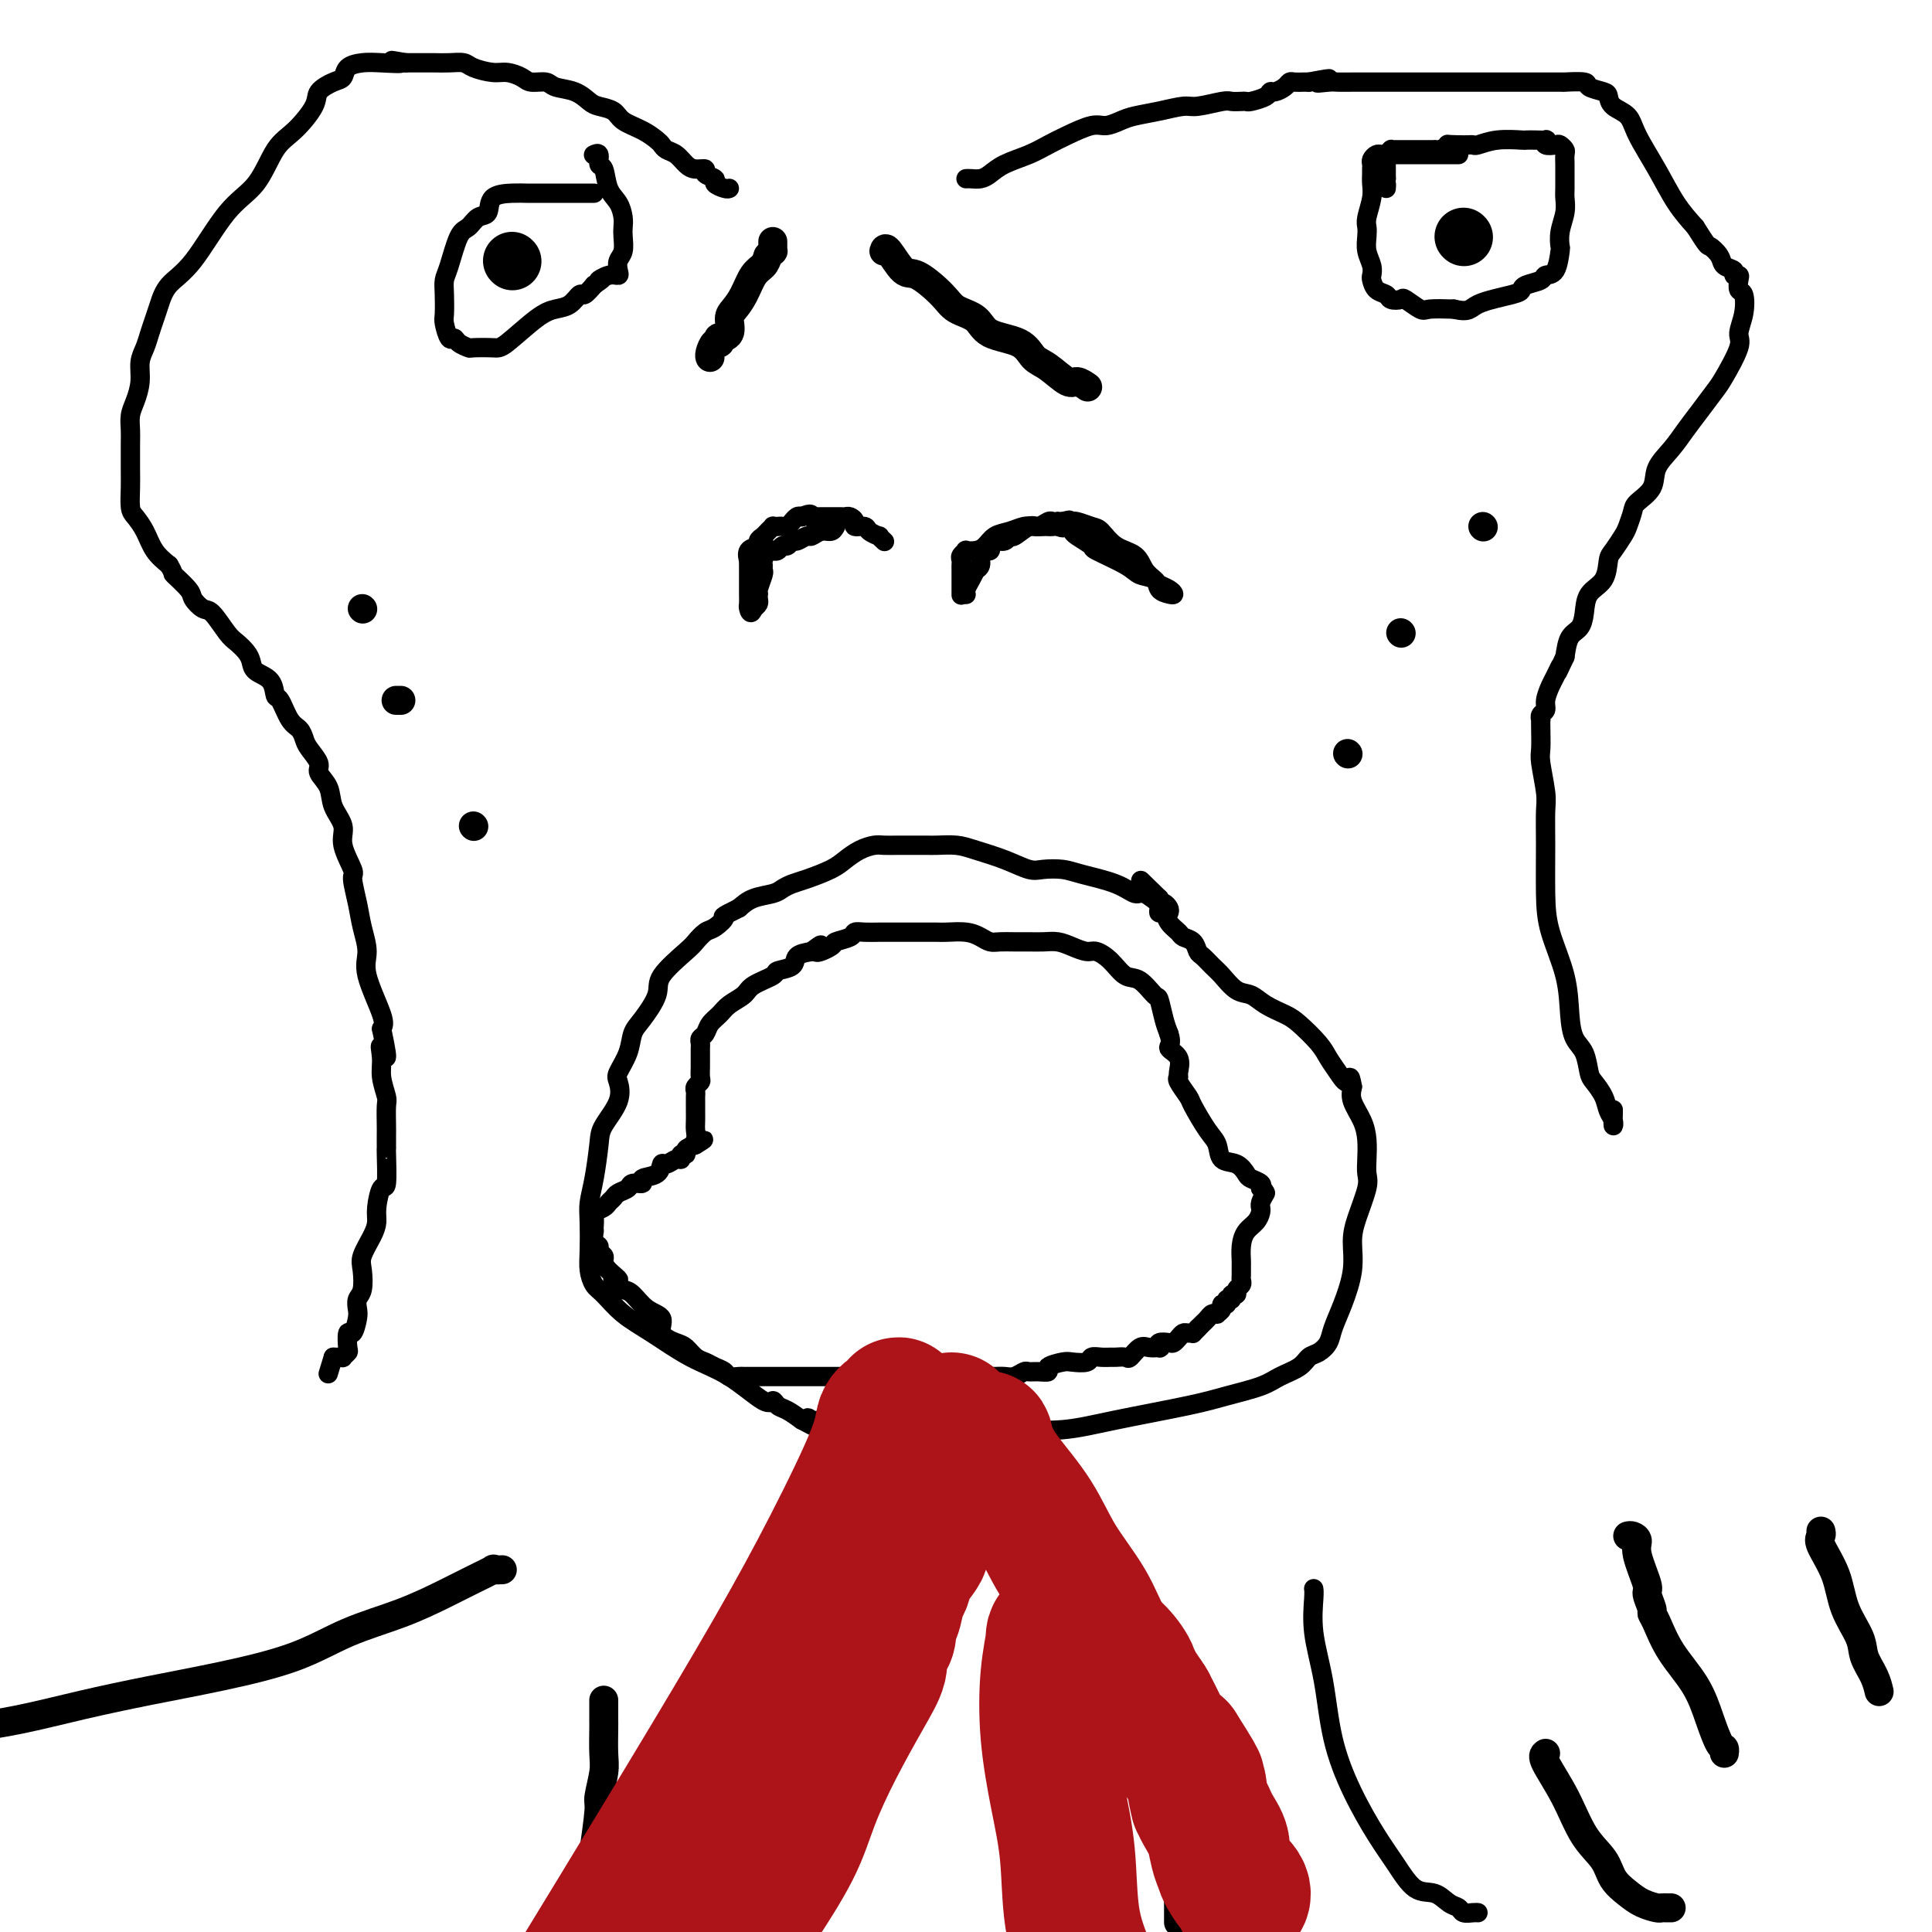 <svg viewBox='0 0 400 400' version='1.1' xmlns='http://www.w3.org/2000/svg' xmlns:xlink='http://www.w3.org/1999/xlink'><g fill='none' stroke='#000000' stroke-width='4' stroke-linecap='round' stroke-linejoin='round'><path d='M242,189c0.104,-0.292 0.209,-0.584 0,-1c-0.209,-0.416 -0.730,-0.954 -1,-1c-0.270,-0.046 -0.288,0.402 -1,0c-0.712,-0.402 -2.118,-1.652 -3,-2c-0.882,-0.348 -1.240,0.208 -2,0c-0.760,-0.208 -1.920,-1.178 -4,-2c-2.080,-0.822 -5.079,-1.494 -7,-2c-1.921,-0.506 -2.765,-0.846 -4,-1c-1.235,-0.154 -2.860,-0.122 -4,0c-1.140,0.122 -1.793,0.334 -3,0c-1.207,-0.334 -2.967,-1.214 -5,-2c-2.033,-0.786 -4.338,-1.479 -6,-2c-1.662,-0.521 -2.680,-0.872 -4,-1c-1.320,-0.128 -2.940,-0.034 -4,0c-1.060,0.034 -1.558,0.009 -2,0c-0.442,-0.009 -0.828,-0.003 -1,0c-0.172,0.003 -0.132,0.003 -1,0c-0.868,-0.003 -2.645,-0.009 -4,0c-1.355,0.009 -2.289,0.033 -3,0c-0.711,-0.033 -1.198,-0.121 -2,0c-0.802,0.121 -1.920,0.452 -3,1c-1.080,0.548 -2.124,1.313 -3,2c-0.876,0.687 -1.584,1.298 -3,2c-1.416,0.702 -3.541,1.497 -5,2c-1.459,0.503 -2.253,0.715 -3,1c-0.747,0.285 -1.448,0.643 -2,1c-0.552,0.357 -0.956,0.711 -2,1c-1.044,0.289 -2.727,0.511 -4,1c-1.273,0.489 -2.137,1.244 -3,2'/><path d='M153,188c-4.450,2.197 -3.076,1.688 -3,2c0.076,0.312 -1.147,1.445 -2,2c-0.853,0.555 -1.336,0.534 -2,1c-0.664,0.466 -1.508,1.420 -2,2c-0.492,0.580 -0.633,0.787 -2,2c-1.367,1.213 -3.962,3.433 -5,5c-1.038,1.567 -0.520,2.483 -1,4c-0.480,1.517 -1.958,3.637 -3,5c-1.042,1.363 -1.650,1.970 -2,3c-0.350,1.030 -0.444,2.485 -1,4c-0.556,1.515 -1.574,3.091 -2,4c-0.426,0.909 -0.261,1.152 0,2c0.261,0.848 0.616,2.303 0,4c-0.616,1.697 -2.204,3.638 -3,5c-0.796,1.362 -0.802,2.146 -1,4c-0.198,1.854 -0.590,4.779 -1,7c-0.410,2.221 -0.839,3.740 -1,5c-0.161,1.260 -0.052,2.261 0,4c0.052,1.739 0.049,4.215 0,6c-0.049,1.785 -0.144,2.877 0,4c0.144,1.123 0.528,2.275 1,3c0.472,0.725 1.032,1.024 2,2c0.968,0.976 2.343,2.631 4,4c1.657,1.369 3.596,2.453 6,4c2.404,1.547 5.273,3.556 8,5c2.727,1.444 5.310,2.323 8,4c2.690,1.677 5.486,4.154 7,5c1.514,0.846 1.746,0.062 2,0c0.254,-0.062 0.530,0.599 1,1c0.470,0.401 1.134,0.543 2,1c0.866,0.457 1.933,1.228 3,2'/><path d='M166,294c6.205,3.403 3.219,0.911 2,0c-1.219,-0.911 -0.671,-0.241 0,0c0.671,0.241 1.465,0.054 2,0c0.535,-0.054 0.811,0.024 3,0c2.189,-0.024 6.289,-0.150 9,0c2.711,0.150 4.031,0.578 6,1c1.969,0.422 4.587,0.840 7,1c2.413,0.160 4.623,0.061 7,0c2.377,-0.061 4.923,-0.085 8,0c3.077,0.085 6.686,0.280 10,0c3.314,-0.280 6.332,-1.034 11,-2c4.668,-0.966 10.988,-2.145 15,-3c4.012,-0.855 5.718,-1.385 8,-2c2.282,-0.615 5.139,-1.316 7,-2c1.861,-0.684 2.726,-1.352 4,-2c1.274,-0.648 2.956,-1.278 4,-2c1.044,-0.722 1.448,-1.538 2,-2c0.552,-0.462 1.252,-0.572 2,-1c0.748,-0.428 1.545,-1.174 2,-2c0.455,-0.826 0.569,-1.734 1,-3c0.431,-1.266 1.181,-2.892 2,-5c0.819,-2.108 1.708,-4.700 2,-7c0.292,-2.300 -0.013,-4.309 0,-6c0.013,-1.691 0.344,-3.064 1,-5c0.656,-1.936 1.638,-4.436 2,-6c0.362,-1.564 0.104,-2.193 0,-3c-0.104,-0.807 -0.053,-1.791 0,-3c0.053,-1.209 0.107,-2.644 0,-4c-0.107,-1.356 -0.375,-2.634 -1,-4c-0.625,-1.366 -1.607,-2.819 -2,-4c-0.393,-1.181 -0.196,-2.091 0,-3'/><path d='M280,225c-0.597,-3.394 -0.590,-1.378 -1,-1c-0.410,0.378 -1.238,-0.882 -2,-2c-0.762,-1.118 -1.457,-2.095 -2,-3c-0.543,-0.905 -0.935,-1.738 -2,-3c-1.065,-1.262 -2.802,-2.952 -4,-4c-1.198,-1.048 -1.858,-1.453 -3,-2c-1.142,-0.547 -2.767,-1.234 -4,-2c-1.233,-0.766 -2.074,-1.610 -3,-2c-0.926,-0.390 -1.936,-0.327 -3,-1c-1.064,-0.673 -2.182,-2.082 -3,-3c-0.818,-0.918 -1.337,-1.345 -2,-2c-0.663,-0.655 -1.472,-1.537 -2,-2c-0.528,-0.463 -0.775,-0.508 -1,-1c-0.225,-0.492 -0.427,-1.432 -1,-2c-0.573,-0.568 -1.516,-0.764 -2,-1c-0.484,-0.236 -0.508,-0.510 -1,-1c-0.492,-0.490 -1.452,-1.195 -2,-2c-0.548,-0.805 -0.683,-1.711 -1,-2c-0.317,-0.289 -0.816,0.037 -1,0c-0.184,-0.037 -0.053,-0.439 0,-1c0.053,-0.561 0.026,-1.280 0,-2'/><path d='M240,186c-6.667,-6.500 -3.333,-3.250 0,0'/><path d='M262,247c-0.424,0.727 -0.848,1.455 -1,2c-0.152,0.545 -0.033,0.908 0,1c0.033,0.092 -0.019,-0.086 0,0c0.019,0.086 0.110,0.436 0,1c-0.110,0.564 -0.422,1.340 -1,2c-0.578,0.660 -1.423,1.203 -2,2c-0.577,0.797 -0.887,1.849 -1,3c-0.113,1.151 -0.029,2.403 0,3c0.029,0.597 0.004,0.541 0,1c-0.004,0.459 0.014,1.433 0,2c-0.014,0.567 -0.060,0.725 0,1c0.060,0.275 0.228,0.666 0,1c-0.228,0.334 -0.850,0.610 -1,1c-0.150,0.390 0.171,0.893 0,1c-0.171,0.107 -0.834,-0.182 -1,0c-0.166,0.182 0.167,0.836 0,1c-0.167,0.164 -0.833,-0.163 -1,0c-0.167,0.163 0.166,0.814 0,1c-0.166,0.186 -0.832,-0.095 -1,0c-0.168,0.095 0.162,0.564 0,1c-0.162,0.436 -0.817,0.838 -1,1c-0.183,0.162 0.106,0.085 0,0c-0.106,-0.085 -0.606,-0.177 -1,0c-0.394,0.177 -0.683,0.625 -1,1c-0.317,0.375 -0.662,0.679 -1,1c-0.338,0.321 -0.669,0.661 -1,1'/><path d='M248,275c-1.416,1.461 -0.957,1.113 -1,1c-0.043,-0.113 -0.588,0.008 -1,0c-0.412,-0.008 -0.692,-0.147 -1,0c-0.308,0.147 -0.643,0.579 -1,1c-0.357,0.421 -0.735,0.831 -1,1c-0.265,0.169 -0.417,0.098 -1,0c-0.583,-0.098 -1.598,-0.225 -2,0c-0.402,0.225 -0.192,0.800 0,1c0.192,0.200 0.365,0.025 0,0c-0.365,-0.025 -1.268,0.098 -2,0c-0.732,-0.098 -1.295,-0.419 -2,0c-0.705,0.419 -1.554,1.577 -2,2c-0.446,0.423 -0.491,0.112 -1,0c-0.509,-0.112 -1.482,-0.026 -2,0c-0.518,0.026 -0.580,-0.007 -1,0c-0.420,0.007 -1.199,0.054 -2,0c-0.801,-0.054 -1.624,-0.208 -2,0c-0.376,0.208 -0.306,0.777 -1,1c-0.694,0.223 -2.153,0.098 -3,0c-0.847,-0.098 -1.081,-0.170 -2,0c-0.919,0.170 -2.521,0.580 -3,1c-0.479,0.420 0.167,0.848 0,1c-0.167,0.152 -1.147,0.027 -2,0c-0.853,-0.027 -1.580,0.045 -2,0c-0.420,-0.045 -0.534,-0.208 -1,0c-0.466,0.208 -1.284,0.788 -2,1c-0.716,0.212 -1.330,0.057 -2,0c-0.670,-0.057 -1.396,-0.015 -2,0c-0.604,0.015 -1.086,0.004 -2,0c-0.914,-0.004 -2.261,-0.001 -3,0c-0.739,0.001 -0.869,0.001 -1,0'/><path d='M200,285c-6.009,0.619 -4.032,0.166 -4,0c0.032,-0.166 -1.883,-0.044 -3,0c-1.117,0.044 -1.437,0.012 -2,0c-0.563,-0.012 -1.369,-0.003 -2,0c-0.631,0.003 -1.088,0.001 -2,0c-0.912,-0.001 -2.278,-0.000 -3,0c-0.722,0.000 -0.800,0.000 -2,0c-1.200,-0.000 -3.522,-0.000 -5,0c-1.478,0.000 -2.110,0.000 -3,0c-0.890,-0.000 -2.036,-0.000 -3,0c-0.964,0.000 -1.745,-0.000 -3,0c-1.255,0.000 -2.983,0.000 -4,0c-1.017,-0.000 -1.322,-0.000 -2,0c-0.678,0.000 -1.730,0.000 -2,0c-0.270,-0.000 0.241,-0.000 0,0c-0.241,0.000 -1.234,0.001 -2,0c-0.766,-0.001 -1.304,-0.003 -2,0c-0.696,0.003 -1.552,0.012 -2,0c-0.448,-0.012 -0.490,-0.045 -1,0c-0.510,0.045 -1.487,0.168 -2,0c-0.513,-0.168 -0.560,-0.626 -1,-1c-0.440,-0.374 -1.271,-0.663 -2,-1c-0.729,-0.337 -1.356,-0.722 -2,-1c-0.644,-0.278 -1.305,-0.449 -2,-1c-0.695,-0.551 -1.424,-1.483 -2,-2c-0.576,-0.517 -0.997,-0.618 -2,-1c-1.003,-0.382 -2.586,-1.044 -3,-2c-0.414,-0.956 0.343,-2.205 0,-3c-0.343,-0.795 -1.785,-1.137 -3,-2c-1.215,-0.863 -2.204,-2.247 -3,-3c-0.796,-0.753 -1.398,-0.877 -2,-1'/><path d='M129,267c-3.835,-3.145 -1.424,-2.008 -1,-2c0.424,0.008 -1.139,-1.111 -2,-2c-0.861,-0.889 -1.019,-1.546 -1,-2c0.019,-0.454 0.215,-0.704 0,-1c-0.215,-0.296 -0.842,-0.639 -1,-1c-0.158,-0.361 0.154,-0.740 0,-1c-0.154,-0.260 -0.773,-0.402 -1,-1c-0.227,-0.598 -0.063,-1.652 0,-2c0.063,-0.348 0.024,0.009 0,0c-0.024,-0.009 -0.032,-0.384 0,-1c0.032,-0.616 0.103,-1.475 0,-2c-0.103,-0.525 -0.380,-0.718 0,-1c0.380,-0.282 1.415,-0.653 2,-1c0.585,-0.347 0.719,-0.671 1,-1c0.281,-0.329 0.711,-0.662 1,-1c0.289,-0.338 0.439,-0.682 1,-1c0.561,-0.318 1.534,-0.609 2,-1c0.466,-0.391 0.426,-0.883 1,-1c0.574,-0.117 1.764,0.142 2,0c0.236,-0.142 -0.480,-0.683 0,-1c0.480,-0.317 2.157,-0.410 3,-1c0.843,-0.590 0.852,-1.679 1,-2c0.148,-0.321 0.436,0.125 1,0c0.564,-0.125 1.403,-0.821 2,-1c0.597,-0.179 0.950,0.159 1,0c0.050,-0.159 -0.203,-0.816 0,-1c0.203,-0.184 0.862,0.104 1,0c0.138,-0.104 -0.246,-0.601 0,-1c0.246,-0.399 1.123,-0.699 2,-1'/><path d='M144,237c3.249,-2.131 0.870,-0.459 0,0c-0.870,0.459 -0.233,-0.297 0,-1c0.233,-0.703 0.063,-1.354 0,-2c-0.063,-0.646 -0.017,-1.286 0,-2c0.017,-0.714 0.005,-1.501 0,-2c-0.005,-0.499 -0.002,-0.711 0,-1c0.002,-0.289 0.004,-0.655 0,-1c-0.004,-0.345 -0.015,-0.669 0,-1c0.015,-0.331 0.057,-0.670 0,-1c-0.057,-0.330 -0.211,-0.651 0,-1c0.211,-0.349 0.789,-0.724 1,-1c0.211,-0.276 0.057,-0.451 0,-1c-0.057,-0.549 -0.015,-1.471 0,-2c0.015,-0.529 0.004,-0.667 0,-1c-0.004,-0.333 -0.001,-0.863 0,-1c0.001,-0.137 -0.001,0.118 0,0c0.001,-0.118 0.003,-0.608 0,-1c-0.003,-0.392 -0.013,-0.685 0,-1c0.013,-0.315 0.048,-0.651 0,-1c-0.048,-0.349 -0.180,-0.712 0,-1c0.180,-0.288 0.671,-0.500 1,-1c0.329,-0.500 0.494,-1.289 1,-2c0.506,-0.711 1.352,-1.346 2,-2c0.648,-0.654 1.099,-1.327 2,-2c0.901,-0.673 2.252,-1.345 3,-2c0.748,-0.655 0.892,-1.292 2,-2c1.108,-0.708 3.181,-1.485 4,-2c0.819,-0.515 0.384,-0.767 1,-1c0.616,-0.233 2.281,-0.447 3,-1c0.719,-0.553 0.491,-1.444 1,-2c0.509,-0.556 1.754,-0.778 3,-1'/><path d='M168,197c3.606,-2.737 1.123,-0.579 1,0c-0.123,0.579 2.116,-0.419 3,-1c0.884,-0.581 0.415,-0.744 1,-1c0.585,-0.256 2.226,-0.604 3,-1c0.774,-0.396 0.682,-0.838 1,-1c0.318,-0.162 1.048,-0.043 2,0c0.952,0.043 2.127,0.012 3,0c0.873,-0.012 1.446,-0.003 2,0c0.554,0.003 1.091,0.001 2,0c0.909,-0.001 2.189,-0.001 3,0c0.811,0.001 1.151,0.003 2,0c0.849,-0.003 2.205,-0.011 3,0c0.795,0.011 1.027,0.041 2,0c0.973,-0.041 2.686,-0.155 4,0c1.314,0.155 2.228,0.577 3,1c0.772,0.423 1.403,0.846 2,1c0.597,0.154 1.160,0.041 2,0c0.840,-0.041 1.957,-0.008 3,0c1.043,0.008 2.013,-0.008 3,0c0.987,0.008 1.993,0.039 3,0c1.007,-0.039 2.016,-0.150 3,0c0.984,0.150 1.943,0.559 3,1c1.057,0.441 2.211,0.914 3,1c0.789,0.086 1.213,-0.214 2,0c0.787,0.214 1.937,0.944 3,2c1.063,1.056 2.039,2.439 3,3c0.961,0.561 1.907,0.299 3,1c1.093,0.701 2.334,2.363 3,3c0.666,0.637 0.756,0.248 1,1c0.244,0.752 0.641,2.643 1,4c0.359,1.357 0.679,2.178 1,3'/><path d='M242,214c0.806,2.305 -0.178,2.566 0,3c0.178,0.434 1.519,1.041 2,2c0.481,0.959 0.102,2.270 0,3c-0.102,0.730 0.073,0.878 0,1c-0.073,0.122 -0.394,0.220 0,1c0.394,0.780 1.504,2.244 2,3c0.496,0.756 0.377,0.803 1,2c0.623,1.197 1.988,3.543 3,5c1.012,1.457 1.670,2.026 2,3c0.330,0.974 0.330,2.355 1,3c0.670,0.645 2.008,0.554 3,1c0.992,0.446 1.637,1.429 2,2c0.363,0.571 0.444,0.731 1,1c0.556,0.269 1.587,0.648 2,1c0.413,0.352 0.206,0.676 0,1'/><path d='M261,246c1.333,1.000 0.667,0.500 0,0'/><path d='M302,32c-1.201,-0.000 -2.402,-0.000 -4,0c-1.598,0.000 -3.594,0.000 -5,0c-1.406,-0.000 -2.222,-0.001 -3,0c-0.778,0.001 -1.519,0.003 -2,0c-0.481,-0.003 -0.703,-0.012 -1,0c-0.297,0.012 -0.668,0.045 -1,0c-0.332,-0.045 -0.625,-0.167 -1,0c-0.375,0.167 -0.833,0.625 -1,1c-0.167,0.375 -0.044,0.669 0,1c0.044,0.331 0.008,0.701 0,1c-0.008,0.299 0.012,0.527 0,1c-0.012,0.473 -0.055,1.190 0,2c0.055,0.810 0.210,1.714 0,3c-0.210,1.286 -0.785,2.953 -1,4c-0.215,1.047 -0.072,1.475 0,2c0.072,0.525 0.071,1.148 0,2c-0.071,0.852 -0.213,1.934 0,3c0.213,1.066 0.782,2.117 1,3c0.218,0.883 0.085,1.599 0,2c-0.085,0.401 -0.121,0.486 0,1c0.121,0.514 0.397,1.456 1,2c0.603,0.544 1.531,0.689 2,1c0.469,0.311 0.480,0.787 1,1c0.520,0.213 1.551,0.162 2,0c0.449,-0.162 0.316,-0.435 1,0c0.684,0.435 2.184,1.579 3,2c0.816,0.421 0.947,0.120 2,0c1.053,-0.120 3.026,-0.060 5,0'/><path d='M301,64c3.369,0.810 3.292,-0.164 5,-1c1.708,-0.836 5.202,-1.534 7,-2c1.798,-0.466 1.900,-0.699 2,-1c0.100,-0.301 0.199,-0.670 1,-1c0.801,-0.330 2.306,-0.622 3,-1c0.694,-0.378 0.577,-0.841 1,-1c0.423,-0.159 1.385,-0.013 2,-1c0.615,-0.987 0.883,-3.108 1,-4c0.117,-0.892 0.084,-0.555 0,-1c-0.084,-0.445 -0.219,-1.671 0,-3c0.219,-1.329 0.791,-2.762 1,-4c0.209,-1.238 0.056,-2.281 0,-3c-0.056,-0.719 -0.015,-1.114 0,-2c0.015,-0.886 0.005,-2.265 0,-3c-0.005,-0.735 -0.005,-0.828 0,-1c0.005,-0.172 0.014,-0.425 0,-1c-0.014,-0.575 -0.050,-1.474 0,-2c0.050,-0.526 0.185,-0.681 0,-1c-0.185,-0.319 -0.689,-0.804 -1,-1c-0.311,-0.196 -0.429,-0.105 -1,0c-0.571,0.105 -1.597,0.224 -2,0c-0.403,-0.224 -0.185,-0.792 0,-1c0.185,-0.208 0.336,-0.057 0,0c-0.336,0.057 -1.158,0.019 -2,0c-0.842,-0.019 -1.703,-0.019 -2,0c-0.297,0.019 -0.029,0.058 -1,0c-0.971,-0.058 -3.180,-0.212 -5,0c-1.820,0.212 -3.251,0.789 -4,1c-0.749,0.211 -0.817,0.057 -1,0c-0.183,-0.057 -0.481,-0.016 -1,0c-0.519,0.016 -1.260,0.008 -2,0'/><path d='M302,30c-3.444,-0.061 -2.053,-0.212 -2,0c0.053,0.212 -1.233,0.789 -2,1c-0.767,0.211 -1.014,0.057 -1,0c0.014,-0.057 0.288,-0.015 0,0c-0.288,0.015 -1.138,0.004 -2,0c-0.862,-0.004 -1.737,-0.001 -2,0c-0.263,0.001 0.084,0.000 0,0c-0.084,-0.000 -0.601,0.000 -1,0c-0.399,-0.000 -0.680,-0.001 -1,0c-0.320,0.001 -0.678,0.003 -1,0c-0.322,-0.003 -0.608,-0.012 -1,0c-0.392,0.012 -0.890,0.045 -1,0c-0.110,-0.045 0.167,-0.167 0,0c-0.167,0.167 -0.777,0.622 -1,1c-0.223,0.378 -0.060,0.679 0,1c0.060,0.321 0.016,0.663 0,1c-0.016,0.337 -0.004,0.668 0,1c0.004,0.332 0.001,0.666 0,1c-0.001,0.334 -0.001,0.667 0,1'/><path d='M287,37c-0.310,1.095 -0.083,0.833 0,1c0.083,0.167 0.024,0.762 0,1c-0.024,0.238 -0.012,0.119 0,0'/><path d='M123,40c-0.131,0.000 -0.262,0.000 -1,0c-0.738,-0.000 -2.085,-0.000 -3,0c-0.915,0.000 -1.400,0.000 -2,0c-0.600,-0.000 -1.317,-0.000 -2,0c-0.683,0.000 -1.332,0.001 -2,0c-0.668,-0.001 -1.354,-0.004 -2,0c-0.646,0.004 -1.251,0.013 -2,0c-0.749,-0.013 -1.643,-0.049 -3,0c-1.357,0.049 -3.178,0.183 -4,1c-0.822,0.817 -0.643,2.316 -1,3c-0.357,0.684 -1.248,0.553 -2,1c-0.752,0.447 -1.364,1.472 -2,2c-0.636,0.528 -1.294,0.558 -2,2c-0.706,1.442 -1.458,4.296 -2,6c-0.542,1.704 -0.874,2.258 -1,3c-0.126,0.742 -0.044,1.673 0,3c0.044,1.327 0.052,3.052 0,4c-0.052,0.948 -0.164,1.119 0,2c0.164,0.881 0.604,2.471 1,3c0.396,0.529 0.746,-0.002 1,0c0.254,0.002 0.410,0.537 1,1c0.590,0.463 1.613,0.853 2,1c0.387,0.147 0.137,0.050 1,0c0.863,-0.050 2.840,-0.054 4,0c1.160,0.054 1.505,0.164 3,-1c1.495,-1.164 4.140,-3.603 6,-5c1.860,-1.397 2.935,-1.753 4,-2c1.065,-0.247 2.121,-0.386 3,-1c0.879,-0.614 1.583,-1.704 2,-2c0.417,-0.296 0.548,0.201 1,0c0.452,-0.201 1.226,-1.101 2,-2'/><path d='M123,59c2.922,-2.020 1.227,-1.069 1,-1c-0.227,0.069 1.015,-0.743 2,-1c0.985,-0.257 1.714,0.041 2,0c0.286,-0.041 0.129,-0.420 0,-1c-0.129,-0.580 -0.230,-1.362 0,-2c0.230,-0.638 0.792,-1.133 1,-2c0.208,-0.867 0.063,-2.106 0,-3c-0.063,-0.894 -0.044,-1.441 0,-2c0.044,-0.559 0.113,-1.128 0,-2c-0.113,-0.872 -0.407,-2.045 -1,-3c-0.593,-0.955 -1.483,-1.692 -2,-3c-0.517,-1.308 -0.661,-3.188 -1,-4c-0.339,-0.812 -0.874,-0.558 -1,-1c-0.126,-0.442 0.159,-1.581 0,-2c-0.159,-0.419 -0.760,-0.120 -1,0c-0.240,0.120 -0.120,0.060 0,0'/><path d='M173,109c-0.253,0.455 -0.505,0.911 -1,1c-0.495,0.089 -1.232,-0.187 -2,0c-0.768,0.187 -1.568,0.839 -2,1c-0.432,0.161 -0.497,-0.168 -1,0c-0.503,0.168 -1.444,0.833 -2,1c-0.556,0.167 -0.727,-0.166 -1,0c-0.273,0.166 -0.648,0.829 -1,1c-0.352,0.171 -0.682,-0.150 -1,0c-0.318,0.150 -0.624,0.770 -1,1c-0.376,0.230 -0.823,0.068 -1,0c-0.177,-0.068 -0.086,-0.044 0,0c0.086,0.044 0.166,0.106 0,0c-0.166,-0.106 -0.579,-0.381 -1,0c-0.421,0.381 -0.849,1.419 -1,2c-0.151,0.581 -0.027,0.706 0,1c0.027,0.294 -0.045,0.757 0,1c0.045,0.243 0.208,0.264 0,1c-0.208,0.736 -0.787,2.186 -1,3c-0.213,0.814 -0.060,0.992 0,1c0.060,0.008 0.026,-0.152 0,0c-0.026,0.152 -0.046,0.618 0,1c0.046,0.382 0.156,0.681 0,1c-0.156,0.319 -0.578,0.660 -1,1'/><path d='M156,126c-0.536,1.579 -0.876,0.525 -1,0c-0.124,-0.525 -0.033,-0.522 0,-1c0.033,-0.478 0.009,-1.437 0,-2c-0.009,-0.563 -0.002,-0.728 0,-1c0.002,-0.272 0.001,-0.650 0,-1c-0.001,-0.350 -0.000,-0.672 0,-1c0.000,-0.328 0.001,-0.660 0,-1c-0.001,-0.340 -0.002,-0.686 0,-1c0.002,-0.314 0.008,-0.595 0,-1c-0.008,-0.405 -0.031,-0.935 0,-1c0.031,-0.065 0.117,0.333 0,0c-0.117,-0.333 -0.435,-1.398 0,-2c0.435,-0.602 1.623,-0.739 2,-1c0.377,-0.261 -0.057,-0.644 0,-1c0.057,-0.356 0.607,-0.684 1,-1c0.393,-0.316 0.630,-0.621 1,-1c0.370,-0.379 0.872,-0.833 1,-1c0.128,-0.167 -0.119,-0.049 0,0c0.119,0.049 0.606,0.028 1,0c0.394,-0.028 0.697,-0.064 1,0c0.303,0.064 0.606,0.227 1,0c0.394,-0.227 0.879,-0.844 1,-1c0.121,-0.156 -0.121,0.150 0,0c0.121,-0.150 0.606,-0.757 1,-1c0.394,-0.243 0.697,-0.121 1,0'/><path d='M166,107c2.168,-1.083 2.086,-0.290 2,0c-0.086,0.290 -0.178,0.078 0,0c0.178,-0.078 0.626,-0.021 1,0c0.374,0.021 0.674,0.006 1,0c0.326,-0.006 0.679,-0.002 1,0c0.321,0.002 0.611,0.001 1,0c0.389,-0.001 0.877,-0.001 1,0c0.123,0.001 -0.121,0.003 0,0c0.121,-0.003 0.605,-0.011 1,0c0.395,0.011 0.701,0.041 1,0c0.299,-0.041 0.589,-0.152 1,0c0.411,0.152 0.941,0.567 1,1c0.059,0.433 -0.353,0.886 0,1c0.353,0.114 1.471,-0.109 2,0c0.529,0.109 0.468,0.551 1,1c0.532,0.449 1.658,0.904 2,1c0.342,0.096 -0.100,-0.166 0,0c0.100,0.166 0.743,0.762 1,1c0.257,0.238 0.129,0.119 0,0'/><path d='M200,123c0.022,0.069 0.043,0.138 0,0c-0.043,-0.138 -0.151,-0.484 0,-1c0.151,-0.516 0.561,-1.203 1,-2c0.439,-0.797 0.906,-1.706 1,-2c0.094,-0.294 -0.186,0.026 0,0c0.186,-0.026 0.838,-0.399 1,-1c0.162,-0.601 -0.167,-1.432 0,-2c0.167,-0.568 0.831,-0.874 1,-1c0.169,-0.126 -0.158,-0.071 0,0c0.158,0.071 0.802,0.158 1,0c0.198,-0.158 -0.051,-0.562 0,-1c0.051,-0.438 0.402,-0.910 1,-1c0.598,-0.090 1.444,0.201 2,0c0.556,-0.201 0.821,-0.895 1,-1c0.179,-0.105 0.271,0.378 1,0c0.729,-0.378 2.093,-1.618 3,-2c0.907,-0.382 1.356,0.094 2,0c0.644,-0.094 1.482,-0.757 2,-1c0.518,-0.243 0.716,-0.065 1,0c0.284,0.065 0.652,0.019 1,0c0.348,-0.019 0.674,-0.009 1,0'/><path d='M220,108c2.330,-0.618 1.156,-0.162 1,0c-0.156,0.162 0.706,0.030 1,0c0.294,-0.030 0.020,0.040 0,0c-0.020,-0.040 0.215,-0.192 1,0c0.785,0.192 2.121,0.726 3,1c0.879,0.274 1.300,0.287 2,1c0.700,0.713 1.678,2.128 3,3c1.322,0.872 2.988,1.203 4,2c1.012,0.797 1.372,2.059 2,3c0.628,0.941 1.525,1.559 2,2c0.475,0.441 0.526,0.705 1,1c0.474,0.295 1.369,0.622 2,1c0.631,0.378 0.996,0.806 1,1c0.004,0.194 -0.354,0.152 -1,0c-0.646,-0.152 -1.579,-0.416 -2,-1c-0.421,-0.584 -0.331,-1.489 -1,-2c-0.669,-0.511 -2.099,-0.627 -3,-1c-0.901,-0.373 -1.274,-1.003 -3,-2c-1.726,-0.997 -4.805,-2.361 -6,-3c-1.195,-0.639 -0.506,-0.553 -1,-1c-0.494,-0.447 -2.171,-1.428 -3,-2c-0.829,-0.572 -0.808,-0.735 -1,-1c-0.192,-0.265 -0.596,-0.633 -1,-1'/><path d='M221,109c-3.427,-2.011 -1.495,-0.539 -1,0c0.495,0.539 -0.448,0.145 -1,0c-0.552,-0.145 -0.713,-0.040 -1,0c-0.287,0.040 -0.698,0.014 -1,0c-0.302,-0.014 -0.493,-0.016 -1,0c-0.507,0.016 -1.329,0.049 -2,0c-0.671,-0.049 -1.190,-0.181 -2,0c-0.810,0.181 -1.909,0.676 -3,1c-1.091,0.324 -2.172,0.478 -3,1c-0.828,0.522 -1.403,1.411 -2,2c-0.597,0.589 -1.218,0.879 -2,1c-0.782,0.121 -1.726,0.074 -2,0c-0.274,-0.074 0.123,-0.176 0,0c-0.123,0.176 -0.765,0.629 -1,1c-0.235,0.371 -0.063,0.662 0,1c0.063,0.338 0.017,0.725 0,1c-0.017,0.275 -0.005,0.438 0,1c0.005,0.562 0.001,1.522 0,2c-0.001,0.478 -0.000,0.475 0,1c0.000,0.525 0.000,1.579 0,2c-0.000,0.421 -0.000,0.211 0,0'/><path d='M200,37c0.241,-0.017 0.483,-0.035 1,0c0.517,0.035 1.310,0.122 2,0c0.690,-0.122 1.278,-0.455 2,-1c0.722,-0.545 1.579,-1.303 3,-2c1.421,-0.697 3.405,-1.335 5,-2c1.595,-0.665 2.801,-1.358 4,-2c1.199,-0.642 2.392,-1.233 4,-2c1.608,-0.767 3.632,-1.711 5,-2c1.368,-0.289 2.078,0.076 3,0c0.922,-0.076 2.054,-0.594 3,-1c0.946,-0.406 1.707,-0.701 3,-1c1.293,-0.299 3.119,-0.602 5,-1c1.881,-0.398 3.817,-0.891 5,-1c1.183,-0.109 1.613,0.167 3,0c1.387,-0.167 3.732,-0.776 5,-1c1.268,-0.224 1.461,-0.063 2,0c0.539,0.063 1.426,0.027 2,0c0.574,-0.027 0.835,-0.045 1,0c0.165,0.045 0.233,0.153 1,0c0.767,-0.153 2.233,-0.567 3,-1c0.767,-0.433 0.834,-0.887 1,-1c0.166,-0.113 0.429,0.113 1,0c0.571,-0.113 1.449,-0.566 2,-1c0.551,-0.434 0.777,-0.848 1,-1c0.223,-0.152 0.445,-0.041 1,0c0.555,0.041 1.444,0.012 2,0c0.556,-0.012 0.778,-0.006 1,0'/><path d='M271,17c7.316,-1.392 3.107,-0.373 2,0c-1.107,0.373 0.888,0.100 2,0c1.112,-0.100 1.340,-0.027 2,0c0.660,0.027 1.750,0.007 3,0c1.250,-0.007 2.659,-0.002 4,0c1.341,0.002 2.613,0.001 4,0c1.387,-0.001 2.889,-0.000 4,0c1.111,0.000 1.829,0.000 3,0c1.171,-0.000 2.793,-0.000 4,0c1.207,0.000 1.999,0.000 3,0c1.001,-0.000 2.212,-0.000 3,0c0.788,0.000 1.152,-0.000 2,0c0.848,0.000 2.180,0.000 3,0c0.820,-0.000 1.130,-0.000 2,0c0.870,0.000 2.302,0.000 3,0c0.698,-0.000 0.661,-0.000 1,0c0.339,0.000 1.054,0.000 2,0c0.946,-0.000 2.125,-0.001 3,0c0.875,0.001 1.447,0.003 2,0c0.553,-0.003 1.087,-0.012 1,0c-0.087,0.012 -0.794,0.044 0,0c0.794,-0.044 3.089,-0.163 4,0c0.911,0.163 0.436,0.609 1,1c0.564,0.391 2.166,0.727 3,1c0.834,0.273 0.901,0.482 1,1c0.099,0.518 0.231,1.345 1,2c0.769,0.655 2.176,1.140 3,2c0.824,0.860 1.066,2.097 2,4c0.934,1.903 2.559,4.474 4,7c1.441,2.526 2.697,5.007 4,7c1.303,1.993 2.651,3.496 4,5'/><path d='M351,47c2.731,4.372 2.559,3.802 3,4c0.441,0.198 1.495,1.163 2,2c0.505,0.837 0.461,1.547 1,2c0.539,0.453 1.660,0.651 2,1c0.340,0.349 -0.102,0.851 0,1c0.102,0.149 0.746,-0.054 1,0c0.254,0.054 0.116,0.364 0,1c-0.116,0.636 -0.210,1.598 0,2c0.210,0.402 0.726,0.244 1,1c0.274,0.756 0.307,2.428 0,4c-0.307,1.572 -0.953,3.046 -1,4c-0.047,0.954 0.504,1.388 0,3c-0.504,1.612 -2.063,4.402 -3,6c-0.937,1.598 -1.253,2.006 -2,3c-0.747,0.994 -1.924,2.576 -3,4c-1.076,1.424 -2.050,2.689 -3,4c-0.950,1.311 -1.875,2.668 -3,4c-1.125,1.332 -2.448,2.640 -3,4c-0.552,1.360 -0.332,2.772 -1,4c-0.668,1.228 -2.224,2.273 -3,3c-0.776,0.727 -0.772,1.137 -1,2c-0.228,0.863 -0.689,2.177 -1,3c-0.311,0.823 -0.472,1.153 -1,2c-0.528,0.847 -1.423,2.211 -2,3c-0.577,0.789 -0.836,1.002 -1,2c-0.164,0.998 -0.233,2.780 -1,4c-0.767,1.220 -2.233,1.880 -3,3c-0.767,1.120 -0.834,2.702 -1,4c-0.166,1.298 -0.429,2.311 -1,3c-0.571,0.689 -1.449,1.054 -2,2c-0.551,0.946 -0.776,2.473 -1,4'/><path d='M324,136c-2.498,5.304 -1.243,2.563 -1,2c0.243,-0.563 -0.527,1.053 -1,2c-0.473,0.947 -0.649,1.224 -1,2c-0.351,0.776 -0.879,2.049 -1,3c-0.121,0.951 0.164,1.579 0,2c-0.164,0.421 -0.776,0.634 -1,1c-0.224,0.366 -0.061,0.885 0,1c0.061,0.115 0.020,-0.174 0,0c-0.020,0.174 -0.020,0.809 0,2c0.020,1.191 0.058,2.936 0,4c-0.058,1.064 -0.212,1.448 0,3c0.212,1.552 0.790,4.274 1,6c0.210,1.726 0.053,2.458 0,4c-0.053,1.542 -0.001,3.895 0,7c0.001,3.105 -0.050,6.960 0,10c0.050,3.040 0.202,5.263 1,8c0.798,2.737 2.241,5.987 3,9c0.759,3.013 0.832,5.790 1,8c0.168,2.210 0.430,3.855 1,5c0.570,1.145 1.448,1.791 2,3c0.552,1.209 0.779,2.981 1,4c0.221,1.019 0.438,1.284 1,2c0.562,0.716 1.471,1.882 2,3c0.529,1.118 0.678,2.186 1,3c0.322,0.814 0.818,1.373 1,2c0.182,0.627 0.052,1.322 0,1c-0.052,-0.322 -0.026,-1.661 0,-3'/><path d='M334,230c0.000,-0.500 0.000,-0.250 0,0'/><path d='M151,39c-0.179,0.089 -0.358,0.178 -1,0c-0.642,-0.178 -1.747,-0.621 -2,-1c-0.253,-0.379 0.347,-0.692 0,-1c-0.347,-0.308 -1.640,-0.611 -2,-1c-0.360,-0.389 0.212,-0.864 0,-1c-0.212,-0.136 -1.209,0.065 -2,0c-0.791,-0.065 -1.377,-0.398 -2,-1c-0.623,-0.602 -1.285,-1.474 -2,-2c-0.715,-0.526 -1.484,-0.707 -2,-1c-0.516,-0.293 -0.781,-0.698 -1,-1c-0.219,-0.302 -0.394,-0.501 -1,-1c-0.606,-0.499 -1.642,-1.299 -3,-2c-1.358,-0.701 -3.037,-1.305 -4,-2c-0.963,-0.695 -1.210,-1.481 -2,-2c-0.790,-0.519 -2.122,-0.770 -3,-1c-0.878,-0.230 -1.303,-0.439 -2,-1c-0.697,-0.561 -1.666,-1.473 -3,-2c-1.334,-0.527 -3.032,-0.667 -4,-1c-0.968,-0.333 -1.206,-0.859 -2,-1c-0.794,-0.141 -2.146,0.103 -3,0c-0.854,-0.103 -1.211,-0.553 -2,-1c-0.789,-0.447 -2.010,-0.890 -3,-1c-0.990,-0.110 -1.750,0.114 -3,0c-1.250,-0.114 -2.991,-0.566 -4,-1c-1.009,-0.434 -1.287,-0.848 -2,-1c-0.713,-0.152 -1.861,-0.041 -3,0c-1.139,0.041 -2.268,0.011 -3,0c-0.732,-0.011 -1.066,-0.003 -2,0c-0.934,0.003 -2.467,0.002 -4,0'/><path d='M84,13c-5.451,-0.930 -1.579,-0.256 -1,0c0.579,0.256 -2.137,0.095 -4,0c-1.863,-0.095 -2.875,-0.125 -4,0c-1.125,0.125 -2.365,0.405 -3,1c-0.635,0.595 -0.665,1.507 -1,2c-0.335,0.493 -0.974,0.568 -2,1c-1.026,0.432 -2.439,1.221 -3,2c-0.561,0.779 -0.268,1.550 -1,3c-0.732,1.450 -2.487,3.581 -4,5c-1.513,1.419 -2.783,2.125 -4,4c-1.217,1.875 -2.382,4.918 -4,7c-1.618,2.082 -3.690,3.204 -6,6c-2.310,2.796 -4.857,7.266 -7,10c-2.143,2.734 -3.883,3.733 -5,5c-1.117,1.267 -1.610,2.803 -2,4c-0.390,1.197 -0.678,2.056 -1,3c-0.322,0.944 -0.677,1.975 -1,3c-0.323,1.025 -0.612,2.045 -1,3c-0.388,0.955 -0.874,1.845 -1,3c-0.126,1.155 0.110,2.576 0,4c-0.110,1.424 -0.565,2.853 -1,4c-0.435,1.147 -0.848,2.014 -1,3c-0.152,0.986 -0.041,2.092 0,3c0.041,0.908 0.013,1.618 0,3c-0.013,1.382 -0.011,3.436 0,5c0.011,1.564 0.033,2.638 0,4c-0.033,1.362 -0.119,3.011 0,4c0.119,0.989 0.444,1.317 1,2c0.556,0.683 1.342,1.722 2,3c0.658,1.278 1.188,2.794 2,4c0.812,1.206 1.906,2.103 3,3'/><path d='M35,117c1.291,2.151 0.519,1.529 1,2c0.481,0.471 2.216,2.035 3,3c0.784,0.965 0.619,1.333 1,2c0.381,0.667 1.310,1.635 2,2c0.690,0.365 1.141,0.128 2,1c0.859,0.872 2.126,2.853 3,4c0.874,1.147 1.355,1.461 2,2c0.645,0.539 1.454,1.305 2,2c0.546,0.695 0.828,1.321 1,2c0.172,0.679 0.234,1.411 1,2c0.766,0.589 2.236,1.036 3,2c0.764,0.964 0.821,2.447 1,3c0.179,0.553 0.480,0.178 1,1c0.520,0.822 1.258,2.843 2,4c0.742,1.157 1.489,1.450 2,2c0.511,0.550 0.785,1.357 1,2c0.215,0.643 0.371,1.123 1,2c0.629,0.877 1.732,2.153 2,3c0.268,0.847 -0.298,1.267 0,2c0.298,0.733 1.461,1.780 2,3c0.539,1.220 0.455,2.614 1,4c0.545,1.386 1.718,2.765 2,4c0.282,1.235 -0.328,2.328 0,4c0.328,1.672 1.595,3.924 2,5c0.405,1.076 -0.052,0.975 0,2c0.052,1.025 0.614,3.174 1,5c0.386,1.826 0.598,3.329 1,5c0.402,1.671 0.994,3.510 1,5c0.006,1.490 -0.575,2.632 0,5c0.575,2.368 2.307,5.962 3,8c0.693,2.038 0.346,2.519 0,3'/><path d='M79,213c2.007,9.342 0.524,5.197 0,4c-0.524,-1.197 -0.088,0.554 0,2c0.088,1.446 -0.173,2.586 0,4c0.173,1.414 0.778,3.103 1,4c0.222,0.897 0.059,1.001 0,2c-0.059,0.999 -0.016,2.892 0,4c0.016,1.108 0.005,1.430 0,2c-0.005,0.570 -0.004,1.389 0,2c0.004,0.611 0.011,1.013 0,1c-0.011,-0.013 -0.041,-0.443 0,1c0.041,1.443 0.153,4.759 0,6c-0.153,1.241 -0.570,0.409 -1,1c-0.430,0.591 -0.872,2.607 -1,4c-0.128,1.393 0.058,2.162 0,3c-0.058,0.838 -0.359,1.743 -1,3c-0.641,1.257 -1.622,2.865 -2,4c-0.378,1.135 -0.153,1.797 0,3c0.153,1.203 0.234,2.947 0,4c-0.234,1.053 -0.784,1.414 -1,2c-0.216,0.586 -0.097,1.397 0,2c0.097,0.603 0.171,0.998 0,2c-0.171,1.002 -0.586,2.612 -1,3c-0.414,0.388 -0.828,-0.446 -1,0c-0.172,0.446 -0.102,2.172 0,3c0.102,0.828 0.234,0.758 0,1c-0.234,0.242 -0.836,0.797 -1,1c-0.164,0.203 0.110,0.055 0,0c-0.110,-0.055 -0.603,-0.016 -1,0c-0.397,0.016 -0.699,0.008 -1,0'/><path d='M69,281c-1.833,6.000 -0.917,3.000 0,0'/><path d='M187,326c-0.454,-0.008 -0.908,-0.015 -1,0c-0.092,0.015 0.177,0.053 0,0c-0.177,-0.053 -0.800,-0.198 -1,0c-0.200,0.198 0.024,0.740 0,1c-0.024,0.260 -0.294,0.240 -1,2c-0.706,1.760 -1.846,5.301 -2,9c-0.154,3.699 0.677,7.557 0,12c-0.677,4.443 -2.864,9.472 -4,14c-1.136,4.528 -1.221,8.556 -2,12c-0.779,3.444 -2.250,6.304 -4,9c-1.750,2.696 -3.778,5.229 -5,7c-1.222,1.771 -1.638,2.779 -2,3c-0.362,0.221 -0.672,-0.347 -1,0c-0.328,0.347 -0.676,1.608 -1,2c-0.324,0.392 -0.626,-0.087 -1,0c-0.374,0.087 -0.821,0.739 -1,1c-0.179,0.261 -0.089,0.130 0,0'/><path d='M272,329c-0.014,-0.074 -0.027,-0.149 0,0c0.027,0.149 0.095,0.521 0,2c-0.095,1.479 -0.353,4.064 0,7c0.353,2.936 1.318,6.222 2,10c0.682,3.778 1.080,8.046 2,12c0.920,3.954 2.360,7.594 4,11c1.640,3.406 3.478,6.580 5,9c1.522,2.420 2.726,4.087 4,6c1.274,1.913 2.616,4.071 4,5c1.384,0.929 2.808,0.627 4,1c1.192,0.373 2.151,1.420 3,2c0.849,0.580 1.587,0.691 2,1c0.413,0.309 0.503,0.815 1,1c0.497,0.185 1.403,0.050 2,0c0.597,-0.050 0.885,-0.014 1,0c0.115,0.014 0.058,0.007 0,0'/></g>
<g fill='none' stroke='#000000' stroke-width='12' stroke-linecap='round' stroke-linejoin='round'><path d='M106,54c0.000,0.000 0.100,0.100 0.1,0.1'/><path d='M303,49c0.000,0.000 0.100,0.100 0.1,0.1'/></g>
<g fill='none' stroke='#000000' stroke-width='6' stroke-linecap='round' stroke-linejoin='round'><path d='M337,318c0.293,-0.068 0.585,-0.137 1,0c0.415,0.137 0.952,0.478 1,1c0.048,0.522 -0.394,1.225 0,3c0.394,1.775 1.624,4.622 2,6c0.376,1.378 -0.103,1.286 0,2c0.103,0.714 0.786,2.232 1,3c0.214,0.768 -0.042,0.784 0,1c0.042,0.216 0.382,0.633 1,2c0.618,1.367 1.514,3.686 3,6c1.486,2.314 3.561,4.624 5,7c1.439,2.376 2.242,4.819 3,7c0.758,2.181 1.471,4.100 2,5c0.529,0.900 0.873,0.781 1,1c0.127,0.219 0.036,0.777 0,1c-0.036,0.223 -0.018,0.112 0,0'/><path d='M104,325c-0.932,0.043 -1.865,0.087 -2,0c-0.135,-0.087 0.526,-0.303 0,0c-0.526,0.303 -2.240,1.126 -4,2c-1.760,0.874 -3.566,1.798 -6,3c-2.434,1.202 -5.495,2.681 -9,4c-3.505,1.319 -7.453,2.478 -11,4c-3.547,1.522 -6.691,3.409 -11,5c-4.309,1.591 -9.782,2.888 -15,4c-5.218,1.112 -10.182,2.040 -15,3c-4.818,0.960 -9.489,1.951 -14,3c-4.511,1.049 -8.860,2.157 -13,3c-4.140,0.843 -8.070,1.422 -12,2'/><path d='M244,370c0.000,0.745 0.000,1.489 0,2c0.000,0.511 0.000,0.788 0,1c-0.000,0.212 -0.000,0.358 0,1c0.000,0.642 0.000,1.780 0,4c0.000,2.220 -0.000,5.523 0,8c0.000,2.477 0.000,4.128 0,6c0.000,1.872 0.000,3.966 0,5c0.000,1.034 0.000,1.010 0,1c0.000,-0.010 0.000,-0.005 0,0'/><path d='M125,352c0.001,0.109 0.001,0.218 0,1c-0.001,0.782 -0.004,2.238 0,3c0.004,0.762 0.016,0.832 0,2c-0.016,1.168 -0.060,3.435 0,5c0.060,1.565 0.225,2.428 0,4c-0.225,1.572 -0.838,3.853 -1,5c-0.162,1.147 0.128,1.158 0,3c-0.128,1.842 -0.675,5.513 -1,8c-0.325,2.487 -0.427,3.790 -1,5c-0.573,1.210 -1.616,2.326 -2,3c-0.384,0.674 -0.110,0.907 0,1c0.110,0.093 0.055,0.047 0,0'/><path d='M377,317c0.081,0.333 0.162,0.665 0,1c-0.162,0.335 -0.567,0.672 0,2c0.567,1.328 2.106,3.646 3,6c0.894,2.354 1.143,4.743 2,7c0.857,2.257 2.321,4.381 3,6c0.679,1.619 0.574,2.733 1,4c0.426,1.267 1.384,2.687 2,4c0.616,1.313 0.890,2.518 1,3c0.110,0.482 0.055,0.241 0,0'/><path d='M320,363c-0.361,0.262 -0.722,0.524 0,2c0.722,1.476 2.528,4.167 4,7c1.472,2.833 2.609,5.809 4,8c1.391,2.191 3.034,3.596 4,5c0.966,1.404 1.253,2.807 2,4c0.747,1.193 1.954,2.176 3,3c1.046,0.824 1.930,1.489 3,2c1.070,0.511 2.325,0.869 3,1c0.675,0.131 0.769,0.035 1,0c0.231,-0.035 0.598,-0.009 1,0c0.402,0.009 0.839,0.003 1,0c0.161,-0.003 0.046,-0.001 0,0c-0.046,0.001 -0.023,0.000 0,0'/><path d='M75,126c0.000,0.000 0.100,0.100 0.1,0.1'/><path d='M82,145c0.417,0.000 0.833,0.000 1,0c0.167,0.000 0.083,0.000 0,0'/><path d='M98,171c0.000,0.000 0.100,0.100 0.1,0.1'/><path d='M279,156c0.000,0.000 0.100,0.100 0.1,0.1'/><path d='M290,131c0.000,0.000 0.100,0.100 0.1,0.1'/><path d='M307,109c0.000,0.000 0.100,0.100 0.1,0.1'/><path d='M160,50c0.006,0.304 0.012,0.607 0,1c-0.012,0.393 -0.042,0.875 0,1c0.042,0.125 0.155,-0.107 0,0c-0.155,0.107 -0.577,0.554 -1,1'/><path d='M159,53c-0.285,0.849 -0.497,1.472 -1,2c-0.503,0.528 -1.296,0.961 -2,2c-0.704,1.039 -1.321,2.685 -2,4c-0.679,1.315 -1.422,2.299 -2,3c-0.578,0.701 -0.991,1.120 -1,2c-0.009,0.880 0.387,2.220 0,3c-0.387,0.780 -1.558,1.000 -2,1c-0.442,-0.000 -0.157,-0.221 0,0c0.157,0.221 0.186,0.882 0,1c-0.186,0.118 -0.586,-0.309 -1,0c-0.414,0.309 -0.842,1.352 -1,2c-0.158,0.648 -0.045,0.899 0,1c0.045,0.101 0.023,0.050 0,0'/><path d='M183,52c0.138,-0.449 0.275,-0.899 1,0c0.725,0.899 2.036,3.146 3,4c0.964,0.854 1.581,0.316 3,1c1.419,0.684 3.640,2.591 5,4c1.360,1.409 1.858,2.321 3,3c1.142,0.679 2.926,1.125 4,2c1.074,0.875 1.436,2.179 3,3c1.564,0.821 4.330,1.157 6,2c1.670,0.843 2.245,2.191 3,3c0.755,0.809 1.691,1.079 3,2c1.309,0.921 2.990,2.494 4,3c1.010,0.506 1.349,-0.056 2,0c0.651,0.056 1.615,0.730 2,1c0.385,0.270 0.193,0.135 0,0'/></g>
<g fill='none' stroke='#AD1419' stroke-width='28' stroke-linecap='round' stroke-linejoin='round'><path d='M187,292c-0.437,-0.402 -0.874,-0.804 -1,-1c-0.126,-0.196 0.060,-0.187 0,0c-0.060,0.187 -0.366,0.550 -1,1c-0.634,0.450 -1.595,0.985 -2,2c-0.405,1.015 -0.252,2.510 -2,7c-1.748,4.490 -5.396,11.977 -9,19c-3.604,7.023 -7.163,13.583 -12,22c-4.837,8.417 -10.954,18.691 -19,32c-8.046,13.309 -18.023,29.655 -28,46'/><path d='M197,294c-0.013,0.311 -0.025,0.622 0,1c0.025,0.378 0.089,0.823 0,1c-0.089,0.177 -0.329,0.086 -1,2c-0.671,1.914 -1.772,5.833 -3,9c-1.228,3.167 -2.584,5.582 -4,9c-1.416,3.418 -2.892,7.840 -4,11c-1.108,3.160 -1.848,5.060 -3,8c-1.152,2.940 -2.717,6.922 -4,10c-1.283,3.078 -2.283,5.253 -3,7c-0.717,1.747 -1.150,3.065 -2,5c-0.850,1.935 -2.118,4.487 -3,6c-0.882,1.513 -1.377,1.988 -2,3c-0.623,1.012 -1.374,2.562 -2,4c-0.626,1.438 -1.128,2.765 -2,4c-0.872,1.235 -2.114,2.377 -3,4c-0.886,1.623 -1.417,3.728 -2,5c-0.583,1.272 -1.218,1.712 -2,2c-0.782,0.288 -1.711,0.424 -2,1c-0.289,0.576 0.060,1.593 0,2c-0.060,0.407 -0.530,0.203 -1,0'/><path d='M154,388c-2.895,4.947 -0.631,1.814 0,1c0.631,-0.814 -0.370,0.691 -1,2c-0.630,1.309 -0.891,2.423 -1,3c-0.109,0.577 -0.068,0.617 0,1c0.068,0.383 0.162,1.109 0,2c-0.162,0.891 -0.581,1.945 -1,3'/><path d='M158,393c-0.587,0.898 -1.175,1.795 0,0c1.175,-1.795 4.112,-6.283 6,-10c1.888,-3.717 2.726,-6.662 4,-10c1.274,-3.338 2.985,-7.069 5,-11c2.015,-3.931 4.334,-8.063 6,-11c1.666,-2.937 2.680,-4.679 3,-6c0.320,-1.321 -0.055,-2.221 0,-3c0.055,-0.779 0.539,-1.438 1,-2c0.461,-0.562 0.897,-1.028 1,-2c0.103,-0.972 -0.128,-2.451 0,-3c0.128,-0.549 0.615,-0.167 1,-1c0.385,-0.833 0.667,-2.881 1,-4c0.333,-1.119 0.715,-1.310 1,-2c0.285,-0.690 0.473,-1.878 1,-3c0.527,-1.122 1.394,-2.179 2,-3c0.606,-0.821 0.950,-1.407 1,-2c0.050,-0.593 -0.193,-1.191 0,-2c0.193,-0.809 0.822,-1.827 1,-2c0.178,-0.173 -0.097,0.500 0,0c0.097,-0.500 0.565,-2.173 1,-3c0.435,-0.827 0.838,-0.809 1,-1c0.162,-0.191 0.082,-0.590 0,-1c-0.082,-0.410 -0.166,-0.831 0,-1c0.166,-0.169 0.583,-0.084 1,0'/><path d='M195,310c5.683,-13.024 1.390,-4.085 0,-1c-1.390,3.085 0.121,0.316 1,-1c0.879,-1.316 1.124,-1.178 1,-1c-0.124,0.178 -0.619,0.396 0,0c0.619,-0.396 2.352,-1.405 3,-2c0.648,-0.595 0.211,-0.776 0,-1c-0.211,-0.224 -0.198,-0.491 0,-1c0.198,-0.509 0.579,-1.260 1,-2c0.421,-0.740 0.883,-1.468 1,-2c0.117,-0.532 -0.110,-0.867 0,-1c0.110,-0.133 0.558,-0.065 1,0c0.442,0.065 0.880,0.128 1,0c0.120,-0.128 -0.077,-0.446 0,0c0.077,0.446 0.429,1.656 1,3c0.571,1.344 1.362,2.823 3,5c1.638,2.177 4.124,5.054 6,8c1.876,2.946 3.143,5.961 5,9c1.857,3.039 4.303,6.101 6,9c1.697,2.899 2.645,5.633 4,8c1.355,2.367 3.116,4.366 5,7c1.884,2.634 3.892,5.901 5,8c1.108,2.099 1.317,3.028 2,4c0.683,0.972 1.842,1.986 3,3'/><path d='M244,362c6.826,10.689 2.892,5.412 2,4c-0.892,-1.412 1.257,1.042 2,3c0.743,1.958 0.078,3.422 0,4c-0.078,0.578 0.431,0.270 1,1c0.569,0.730 1.199,2.496 2,4c0.801,1.504 1.774,2.745 2,4c0.226,1.255 -0.294,2.523 0,4c0.294,1.477 1.403,3.162 2,4c0.597,0.838 0.682,0.828 1,1c0.318,0.172 0.869,0.526 1,1c0.131,0.474 -0.158,1.070 0,1c0.158,-0.070 0.762,-0.805 0,-2c-0.762,-1.195 -2.891,-2.850 -4,-5c-1.109,-2.150 -1.198,-4.794 -2,-7c-0.802,-2.206 -2.317,-3.973 -3,-6c-0.683,-2.027 -0.534,-4.312 -2,-7c-1.466,-2.688 -4.545,-5.777 -6,-8c-1.455,-2.223 -1.284,-3.578 -2,-5c-0.716,-1.422 -2.318,-2.910 -3,-4c-0.682,-1.090 -0.444,-1.780 -1,-3c-0.556,-1.220 -1.905,-2.968 -3,-4c-1.095,-1.032 -1.934,-1.348 -3,-2c-1.066,-0.652 -2.358,-1.639 -3,-2c-0.642,-0.361 -0.634,-0.097 -1,0c-0.366,0.097 -1.104,0.028 -2,0c-0.896,-0.028 -1.948,-0.014 -3,0'/><path d='M219,338c-1.101,0.177 -0.852,0.620 -1,2c-0.148,1.380 -0.693,3.695 -1,7c-0.307,3.305 -0.375,7.598 0,12c0.375,4.402 1.193,8.912 2,13c0.807,4.088 1.602,7.755 2,12c0.398,4.245 0.399,9.070 1,13c0.601,3.930 1.800,6.965 3,10'/></g>
</svg>